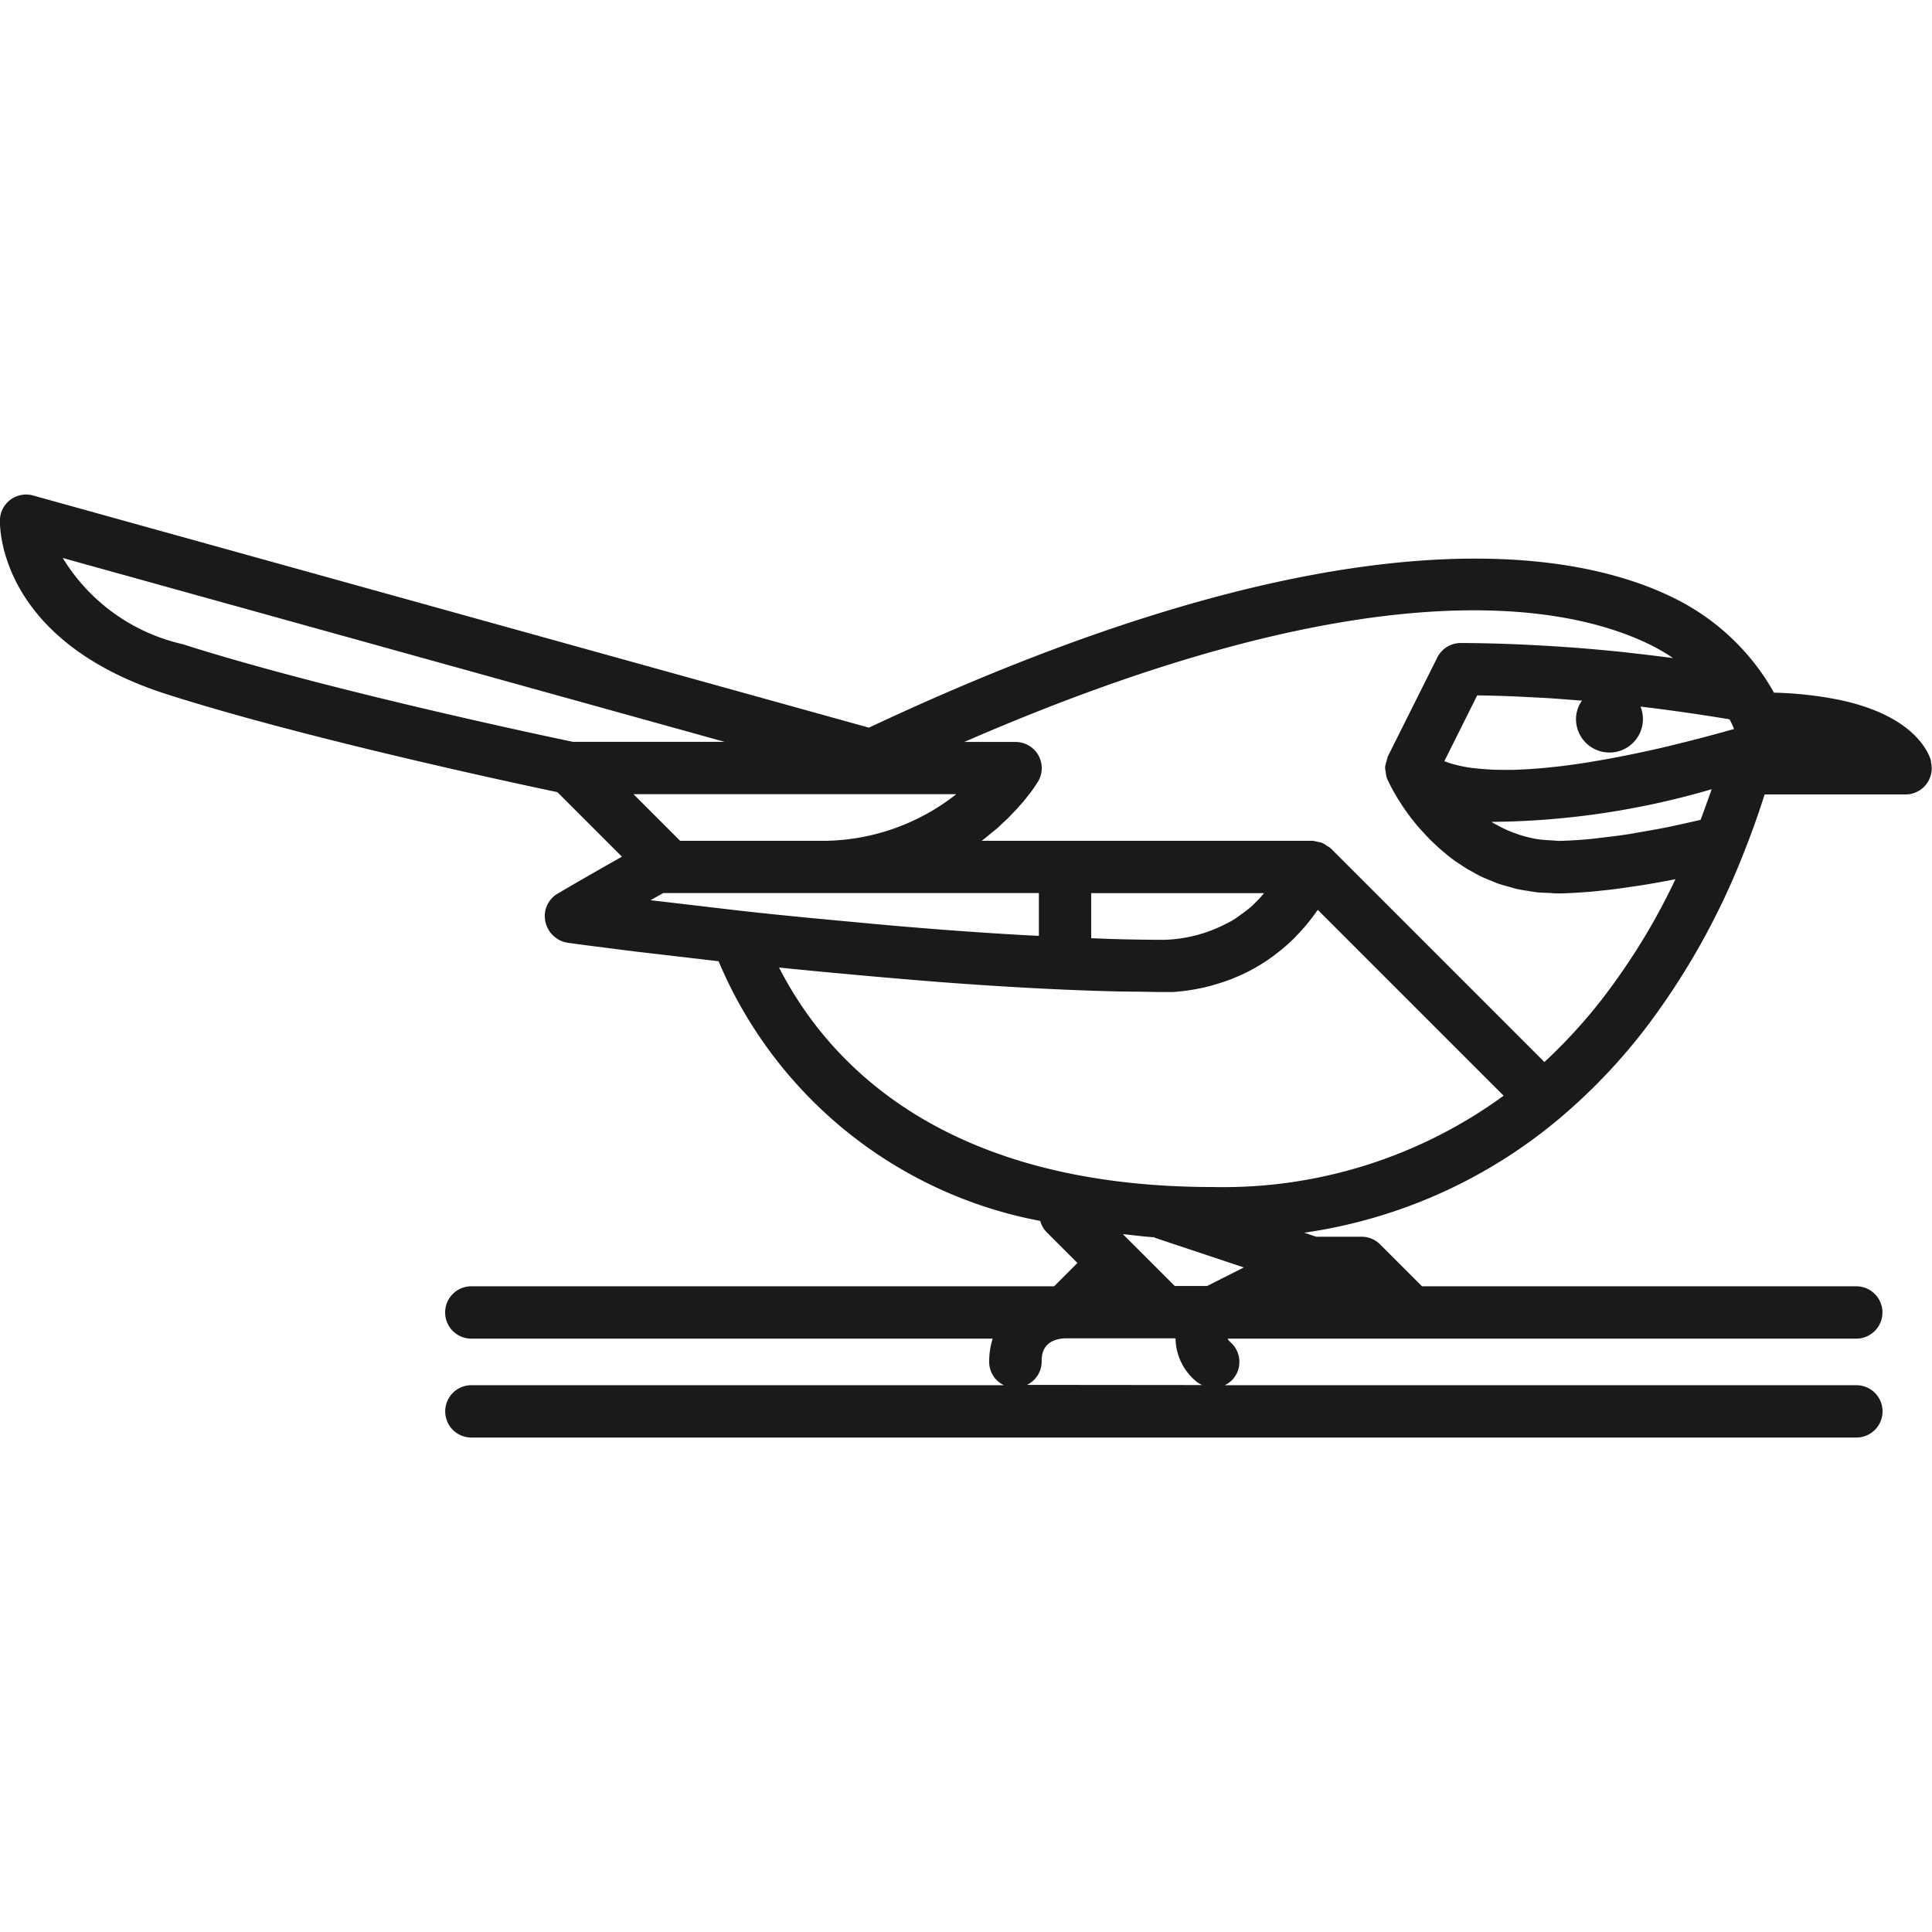 <?xml version="1.0" encoding="utf-8"?><!-- Uploaded to: SVG Repo, www.svgrepo.com, Generator: SVG Repo Mixer Tools -->
<svg width="800px" height="800px" viewBox="0 -14.17 55.359 55.359" xmlns="http://www.w3.org/2000/svg">
  <path id="Path_721" data-name="Path 721" d="M874.212,1221.775c-.054-.212-.438-1.294-2.606-1.76a10.782,10.782,0,0,0-1.9-.212c-.052-.1-.114-.2-.187-.318a6.665,6.665,0,0,0-2.8-2.452c-2.777-1.322-9.449-2.57-22.944,3.773l-23.949-6.652a.75.75,0,0,0-.951.692c-.005.141-.079,3.444,4.773,5,3.935,1.258,10.009,2.558,11.2,2.808l1.849,1.849c-.611.347-1.221.692-1.858,1.069a.742.742,0,0,0-.333.8.778.778,0,0,0,.65.6l.053.007.08.011.055.008.325.043.055.007.128.016.062.008,1.186.151.077.009,2.29.267a12.509,12.509,0,0,0,9.218,7.441.727.727,0,0,0,.178.318l.887.887-.668.668h-16.7a.75.75,0,0,0,0,1.5H847.32a2.256,2.256,0,0,0-.1.678.744.744,0,0,0,.423.656H832.384a.75.75,0,0,0,0,1.5h39.685a.75.75,0,0,0,0-1.5h-18.1a.738.738,0,0,0,.23-.167.75.75,0,0,0-.058-1.059c-.069-.062-.086-.1-.086-.108h18.011a.75.75,0,0,0,0-1.5H859.623l-1.2-1.2a.751.751,0,0,0-.531-.22h-1.3l-.345-.115a14.564,14.564,0,0,0,7.324-3.282,16.542,16.542,0,0,0,2.5-2.633,20.923,20.923,0,0,0,2.78-4.991h0c.221-.556.421-1.119.589-1.652h4.038a.75.75,0,0,0,.726-.938Zm-38.916-.562c-.761-.159-7.149-1.508-11.188-2.8a5.423,5.423,0,0,1-3.432-2.468l18.961,5.267Zm1.733,1.5h9.248a6.2,6.2,0,0,1-3.972,1.335h-3.941Zm3.044,3.337h0l-2.555-.3.364-.205h10.763v1.227c-.142-.008-.279-.013-.423-.021-.8-.045-1.606-.1-2.408-.161l-.057-.005c-.781-.06-1.556-.127-2.315-.2l-.132-.012c-.36-.033-.716-.067-1.064-.1h-.013q-.514-.051-1.008-.1h0l-.213-.022C840.688,1226.117,840.374,1226.084,840.073,1226.05Zm8.231,13.588a.746.746,0,0,0,.421-.679c-.008-.52.365-.644.682-.655h3.154c0,.01,0,.019,0,.03a1.63,1.63,0,0,0,.586,1.2.72.72,0,0,0,.179.109Zm5.162-2.834h-.929l-1.2-1.2-.286-.286c.3.032.59.07.9.091.012.005.02.015.032.019l2.534.845Zm.178-2.835c-7.729,0-11.04-3.542-12.444-6.29.287.03.576.059.832.083l.047.006.012,0c.352.034.713.069,1.075.1l.141.014c.761.069,1.543.137,2.332.2l.057.005c.812.062,1.63.118,2.448.164.408.023.814.043,1.214.061h0c.521.023,1.02.04,1.492.051.2.005.371.005.559.008.252,0,.517.01.747.01h.121l.131,0,.033,0c.086,0,.192-.012.315-.025l.058-.006c.13-.016.28-.041.44-.074l.083-.016c.165-.037.343-.086.527-.146.034-.011.066-.02.1-.032a5.352,5.352,0,0,0,.58-.24l.108-.052a5.358,5.358,0,0,0,.6-.361l.1-.074a5.321,5.321,0,0,0,.6-.508c.031-.031.06-.063.091-.095a5.512,5.512,0,0,0,.565-.688c.009-.013.021-.023.03-.036l5.324,5.324A13.634,13.634,0,0,1,853.644,1233.969Zm-3.5-7.13v-1.291h4.953c-.048.054-.094.114-.143.164-.067.068-.134.137-.2.2a3.553,3.553,0,0,1-.3.236c-.073.052-.146.109-.219.154-.089.054-.176.1-.263.142a4.075,4.075,0,0,1-1.74.441c-.376,0-.783-.006-1.2-.015l-.373-.011C850.486,1226.852,850.311,1226.845,850.142,1226.839Zm14.744,1.608a15.151,15.151,0,0,1-1.758,1.94l-6.119-6.12a.713.713,0,0,0-.118-.078.657.657,0,0,0-.087-.058.666.666,0,0,0-.076-.034.836.836,0,0,0-.1-.019.7.7,0,0,0-.15-.03h-9.473c.014-.01.025-.02.038-.03.067-.051.127-.1.19-.153s.12-.1.176-.144.112-.1.167-.152.1-.092.148-.137.1-.1.147-.151.083-.083.119-.123.087-.1.129-.146.062-.07.089-.1c.041-.049.075-.093.11-.138l.061-.076c.034-.045.059-.081.086-.118l.039-.055c.025-.036.042-.063.059-.089l.021-.031c.02-.03.032-.05.037-.058a.75.75,0,0,0-.646-1.131h-1.47c11.527-5.017,17.175-3.966,19.573-2.825a5.534,5.534,0,0,1,.734.42l-.149-.018q-.533-.069-1.1-.132l-.168-.019c-.434-.046-.883-.087-1.343-.123-.113-.009-.228-.016-.344-.024-.36-.026-.725-.047-1.1-.065-.137-.006-.272-.013-.41-.018-.485-.018-.974-.031-1.469-.031a.748.748,0,0,0-.67.415l-1.418,2.834a.533.533,0,0,0-.015.058.651.651,0,0,0-.021.079.77.77,0,0,0-.041.169c0,.012,0,.024,0,.036a.877.877,0,0,0,.019.112.827.827,0,0,0,.024.148l.01.021v.008l.011.023.009.021.019.038.024.05c.013.027.027.055.045.09l.026.05c.023.042.047.086.076.137l.029.05c.032.056.067.114.107.178l.03.047c.043.067.089.137.14.21l.035.049c.052.075.108.15.169.229l.045.055c.061.078.125.156.2.236l.059.065c.069.076.139.152.215.229l.085.081c.074.07.148.14.228.209.037.033.078.064.117.1.076.062.152.124.233.183.05.037.1.072.158.108.076.052.152.1.233.152.065.039.135.075.2.112s.148.082.227.119.168.073.253.107.146.062.223.089c.1.033.2.06.3.088.074.021.147.044.224.062.106.024.217.04.327.057.081.013.159.029.243.038.108.012.222.014.335.019.079,0,.154.014.235.014h.1c.288-.006.6-.026.917-.053.093-.008.189-.019.284-.029.251-.025.51-.058.778-.1.094-.013.186-.025.282-.04.337-.053.683-.114,1.045-.186A18.62,18.62,0,0,1,864.886,1228.447Zm2.72-5q-.246.057-.485.11c-.177.038-.356.079-.527.113-.231.046-.45.083-.67.121-.149.026-.3.055-.448.077-.237.036-.458.061-.679.087-.112.012-.233.031-.341.041-.321.03-.624.049-.9.054-.082,0-.155-.011-.233-.015a3.606,3.606,0,0,1-.426-.039c-.085-.014-.166-.034-.247-.053-.113-.028-.224-.059-.33-.1-.07-.025-.14-.05-.206-.078a3.627,3.627,0,0,1-.331-.162c-.045-.025-.094-.048-.138-.075-.011-.007-.02-.015-.032-.022a23.068,23.068,0,0,0,6.308-.936C867.831,1222.83,867.728,1223.123,867.606,1223.445Zm.635-2.513-.4.109q-.512.136-.981.25l-.205.051c-.367.086-.71.161-1.038.228-.1.021-.191.038-.286.057q-.366.072-.7.128l-.245.042c-.277.044-.54.081-.784.111l-.171.018c-.19.021-.371.039-.542.052l-.2.014c-.177.011-.344.018-.5.022l-.088,0c-.172,0-.327,0-.474-.008-.053,0-.1-.006-.152-.009-.1-.006-.194-.014-.282-.023l-.119-.013c-.111-.014-.212-.03-.3-.049-.032-.006-.06-.013-.09-.02-.062-.014-.12-.028-.173-.043l-.077-.023c-.063-.02-.121-.041-.169-.061h-.005l.942-1.886c.355.005.708.015,1.057.029.137.005.271.014.406.02.211.011.423.021.63.034.155.01.307.022.461.034l.448.034a.929.929,0,0,0-.171.513.959.959,0,1,0,1.849-.342l.313.037.431.056.439.06.4.058.412.063.356.057.2.033c.077.147.112.237.112.237l.017.041Z" transform="translate(-818.877 -1214.126)" fill="#1a1a1a"/>
</svg>